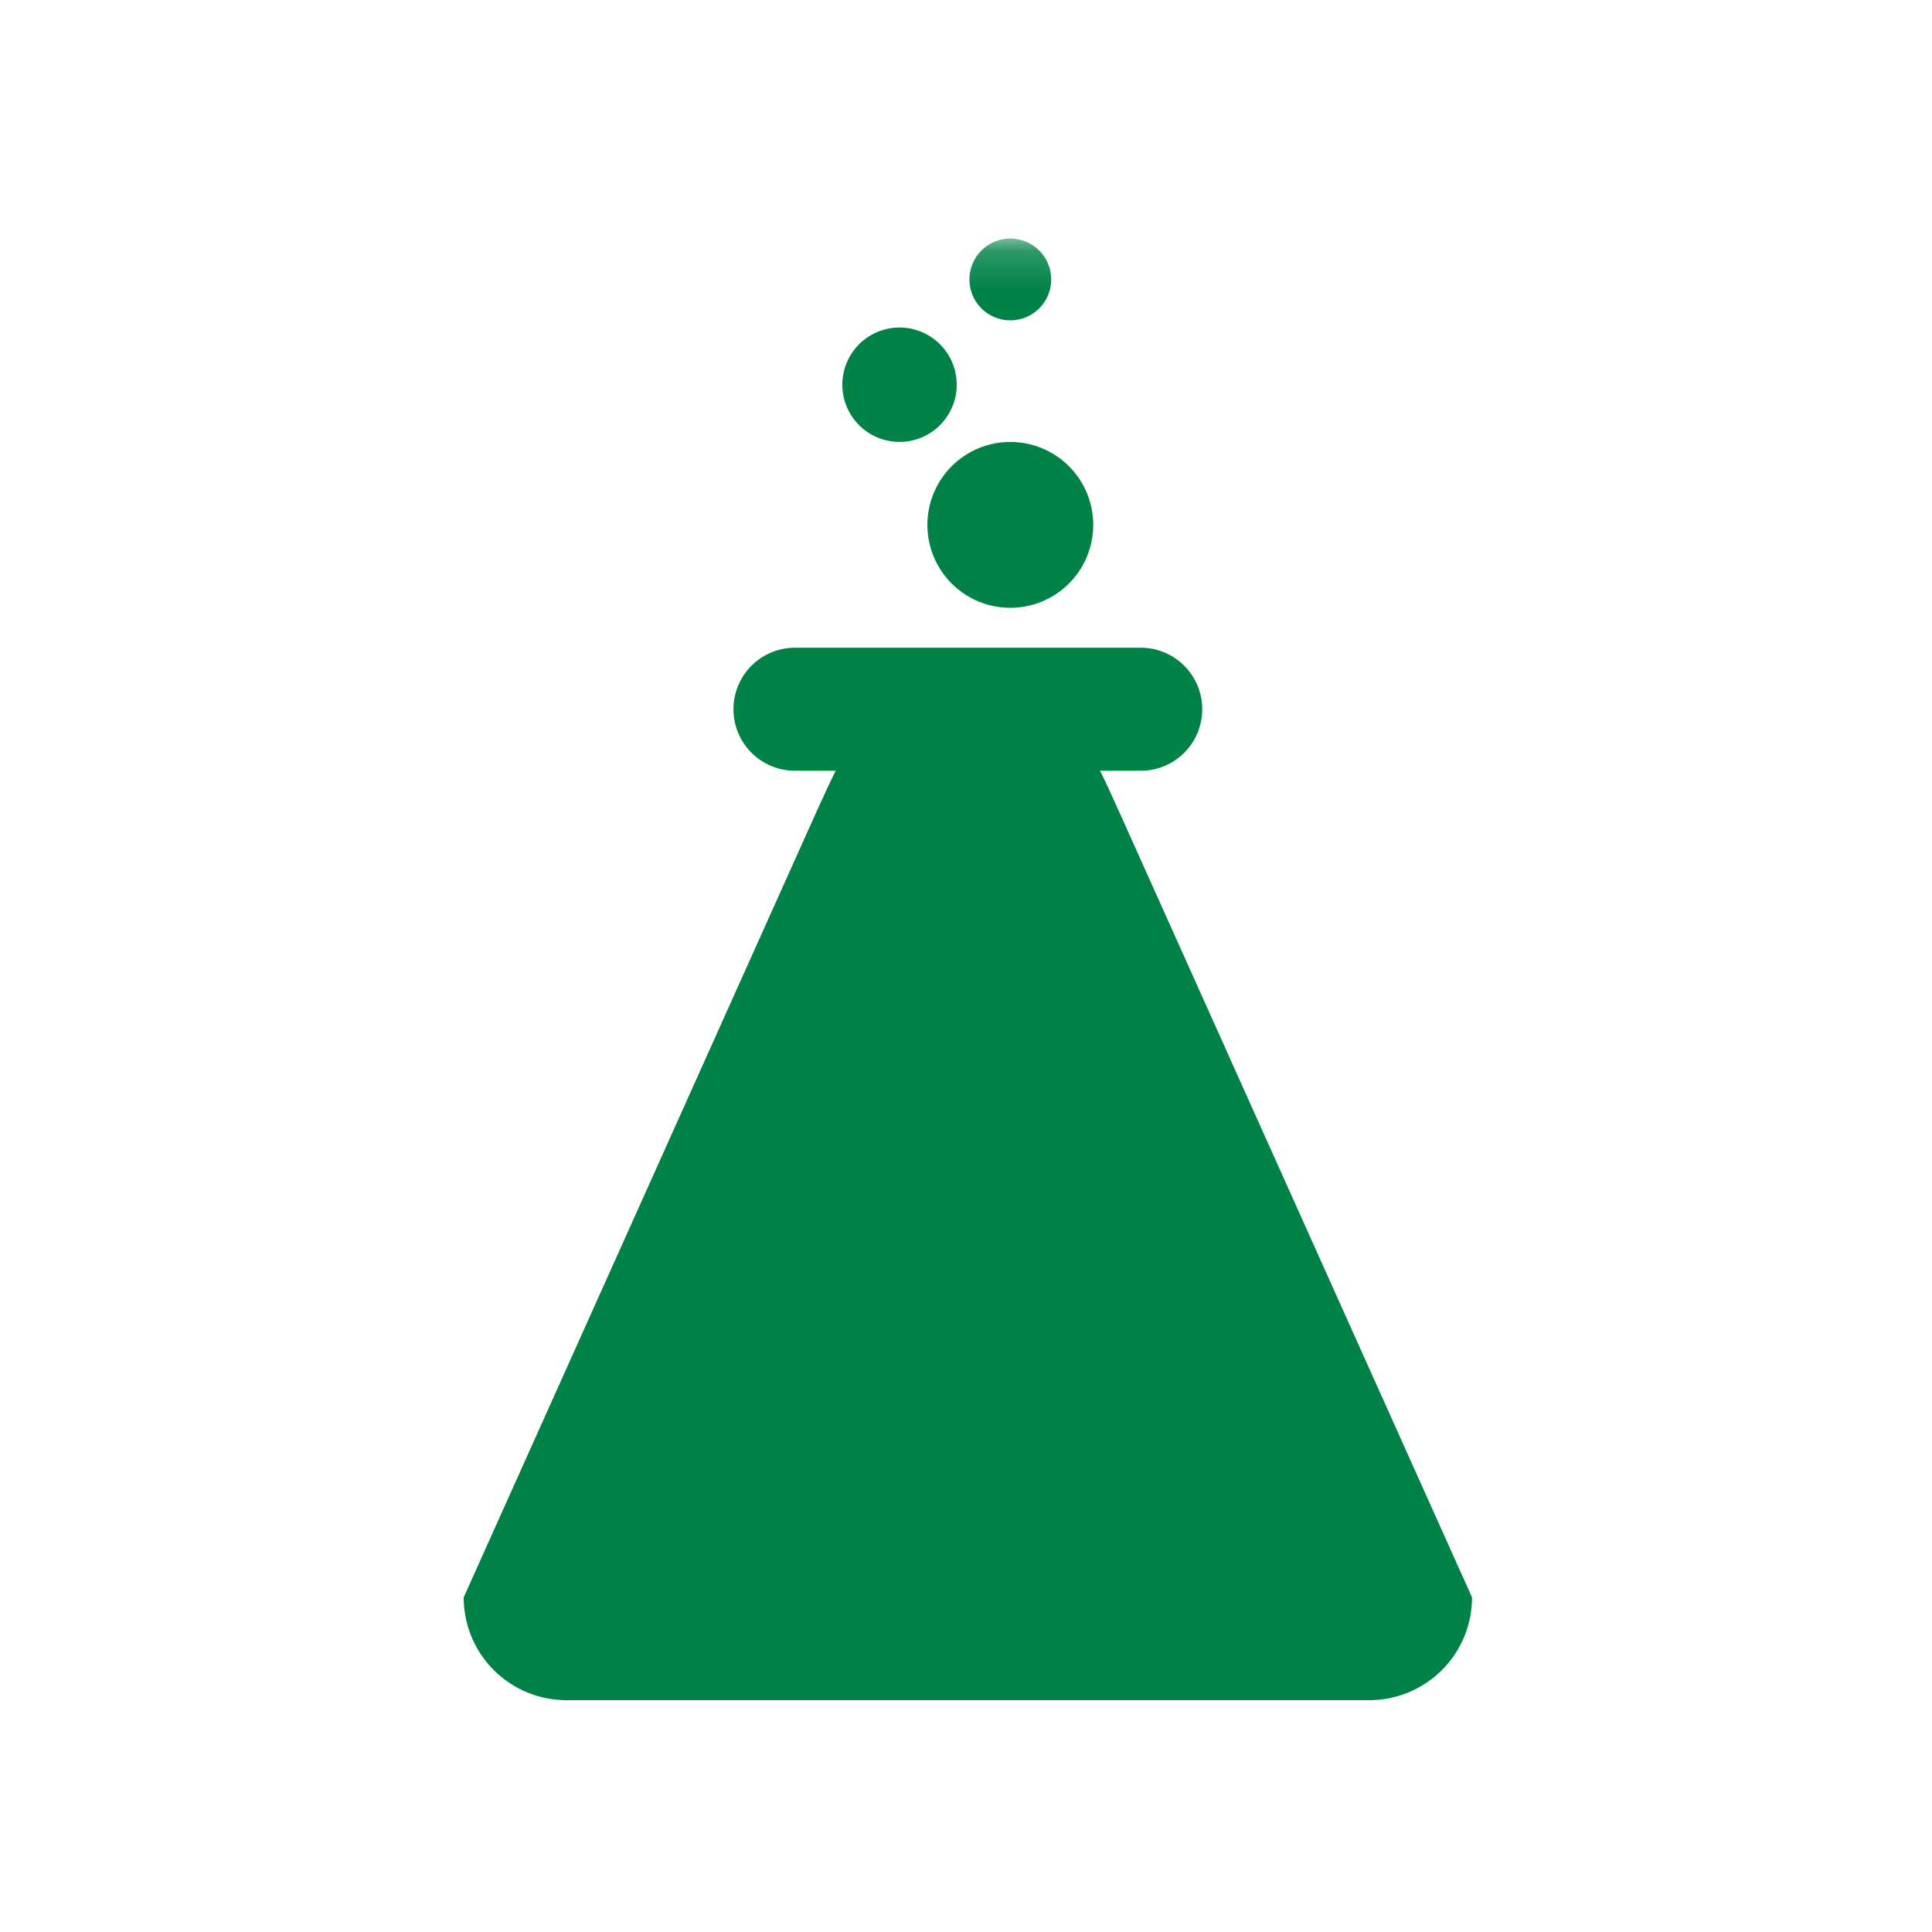 <svg width="50" height="50" viewBox="0 0 50 50" xmlns="http://www.w3.org/2000/svg" xmlns:xlink="http://www.w3.org/1999/xlink"><title>wsk-icon-17</title><defs><path id="a" d="M0 .176h26.096V38H0"/></defs><g fill="none" fill-rule="evenodd"><path d="M28.965 21.013c-.179-.395-.338-.752-.496-1.066h1.053a1.592 1.592 0 0 0 0-3.184h-8.948a1.591 1.591 0 0 0 0 3.184h1.054c-.158.314-.318.67-.5 1.066L12 41.34A2.66 2.66 0 0 0 14.659 44h20.778a2.66 2.66 0 0 0 2.659-2.66l-9.13-20.327zM28.293 13.583a2.146 2.146 0 1 1-4.292.002 2.146 2.146 0 0 1 4.292-.002M24.76 9.958a1.48 1.48 0 1 1-2.96-.003 1.48 1.48 0 0 1 2.96.003" fill="#008247"/><g transform="translate(12 6)"><mask id="b" fill="#fff"><use xlink:href="#a"/></mask><path d="M15.205 1.233a1.058 1.058 0 1 1-2.116-.002 1.058 1.058 0 0 1 2.116.002" fill="#008247" mask="url(#b)"/></g></g></svg>